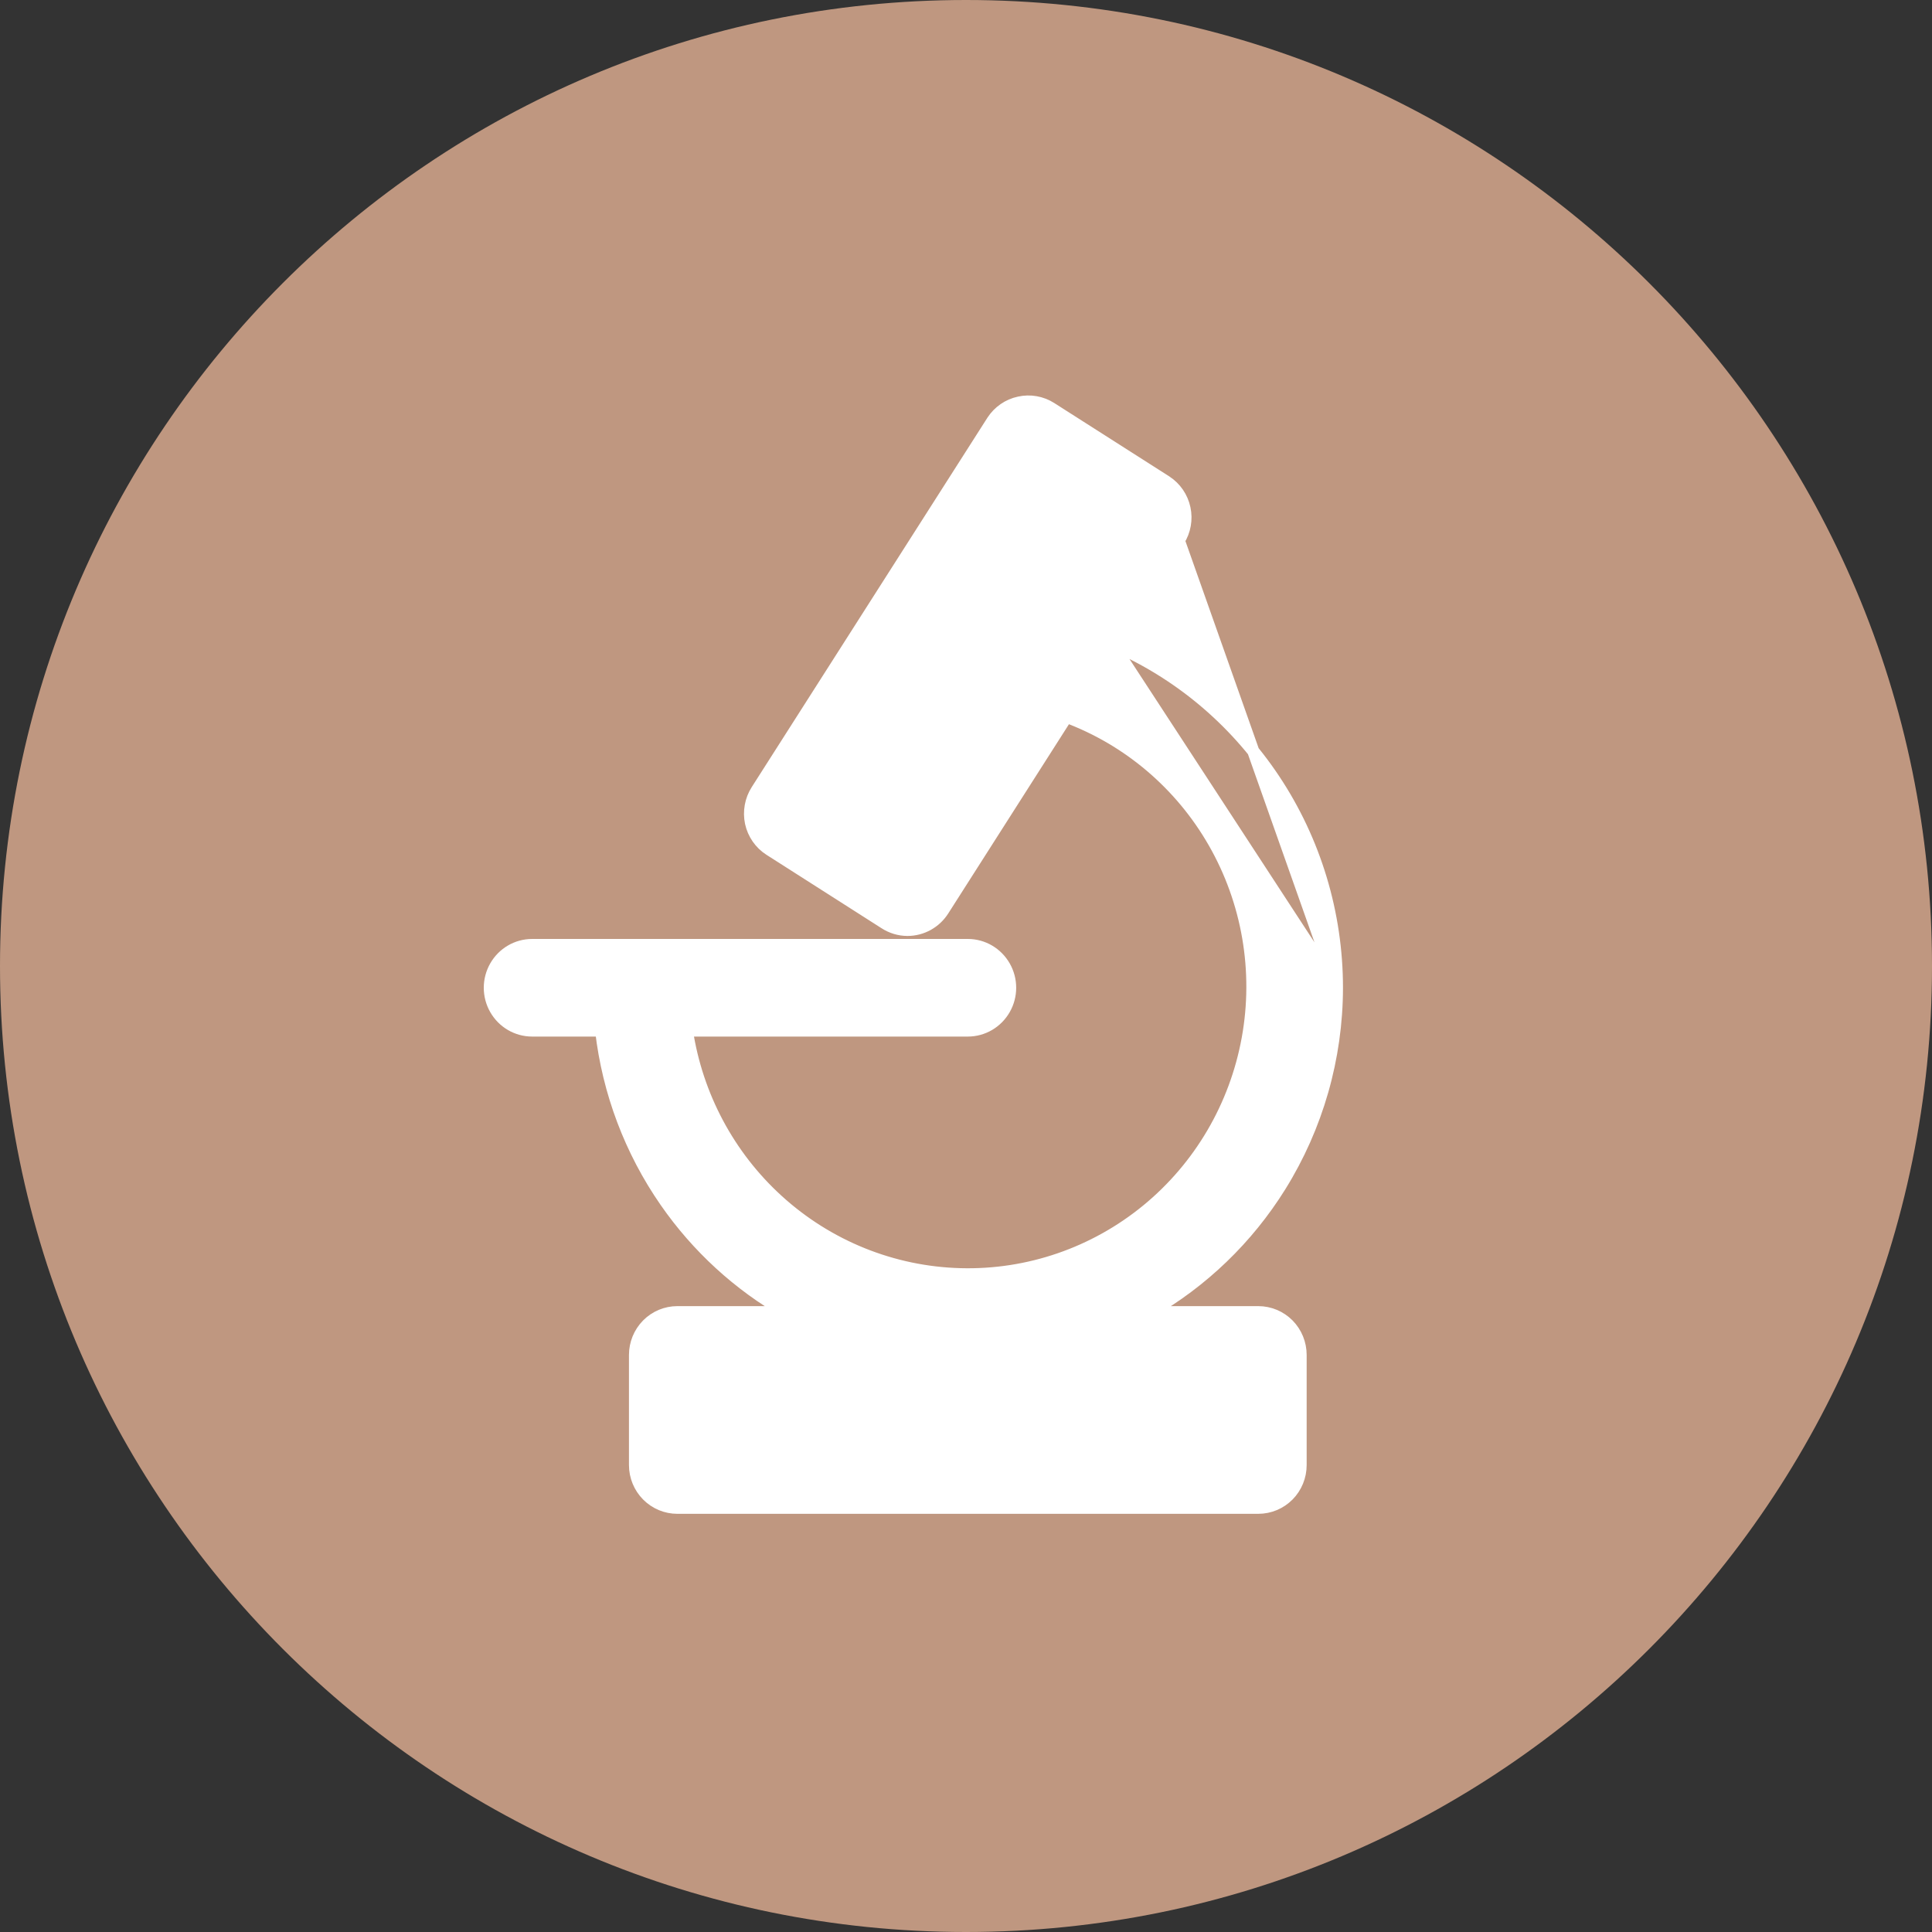 <svg width="40" height="40" viewBox="0 0 40 40" fill="none" xmlns="http://www.w3.org/2000/svg">
<rect x="0" y="0" width="40" height="40" fill="#333333" stroke="none"/>
<g clip-path="url(#clip0_1_2)">
<path d="M20 40C31.046 40 40 31.046 40 20C40 8.954 31.046 0 20 0C8.954 0 0 8.954 0 20C0 31.046 8.954 40 20 40Z" fill="#bf9780"/>
<path d="M27.68 20.451C27.678 21.904 27.27 23.328 26.504 24.558C25.828 25.643 24.897 26.538 23.797 27.167H26.051C26.284 27.167 26.507 27.26 26.672 27.426C26.836 27.593 26.928 27.818 26.928 28.052V30.332C26.928 30.567 26.836 30.792 26.672 30.958C26.507 31.124 26.284 31.217 26.051 31.217H14.024C13.791 31.217 13.568 31.124 13.404 30.958C13.239 30.792 13.147 30.567 13.147 30.332V28.052C13.147 27.818 13.239 27.593 13.404 27.426C13.568 27.26 13.791 27.167 14.024 27.167H16.278C15.29 26.603 14.437 25.822 13.783 24.88C13.053 23.829 12.593 22.61 12.446 21.336H11.017C10.703 21.336 10.414 21.166 10.258 20.892C10.102 20.619 10.102 20.282 10.258 20.009C10.414 19.735 10.703 19.565 11.017 19.565H20.038C20.352 19.565 20.641 19.735 20.797 20.009C20.953 20.282 20.953 20.619 20.797 20.892C20.641 21.166 20.352 21.336 20.038 21.336H14.221C14.427 22.689 15.089 23.931 16.097 24.85C17.139 25.801 18.483 26.344 19.886 26.381C21.288 26.419 22.659 25.948 23.749 25.054C24.839 24.16 25.578 22.901 25.832 21.504C26.086 20.107 25.838 18.665 25.133 17.437C24.445 16.238 23.365 15.32 22.081 14.841L19.527 18.845C19.366 19.098 19.089 19.252 18.79 19.253C18.622 19.253 18.457 19.203 18.316 19.111C18.317 19.111 18.316 19.111 18.316 19.111L15.934 17.591C15.737 17.465 15.598 17.263 15.548 17.034C15.499 16.802 15.543 16.56 15.67 16.362C15.67 16.362 15.671 16.362 15.67 16.362L20.549 8.715C20.676 8.52 20.874 8.382 21.101 8.334C21.327 8.283 21.563 8.325 21.759 8.449L24.142 9.969L24.143 9.97C24.338 10.097 24.475 10.297 24.524 10.526C24.573 10.754 24.531 10.993 24.406 11.19L27.68 20.451ZM27.68 20.451C27.68 18.912 27.226 17.408 26.375 16.132C25.552 14.898 24.394 13.931 23.041 13.346M27.68 20.451L23.041 13.346ZM15.67 17.007C15.713 17.205 15.832 17.377 16.001 17.486L15.67 17.007ZM20.965 11.406L21.58 10.396L22.493 11.016L21.878 12.026L20.965 11.406ZM21 13.352L18.497 17.17L17.617 16.611L20.42 12.204L21.333 12.824L21 13.352ZM25.175 30.047H14.901V28.625H25.175V30.047Z" fill="white"/>
<path d="M27.68 20.451C27.678 21.904 27.27 23.328 26.504 24.558M27.68 20.451L24.406 11.19M27.68 20.451C27.68 18.912 27.226 17.408 26.375 16.132C25.552 14.898 24.394 13.931 23.041 13.346M27.68 20.451L23.041 13.346M26.504 24.558L26.398 24.492M26.504 24.558C25.828 25.643 24.897 26.538 23.797 27.167H26.051C26.284 27.167 26.507 27.26 26.672 27.426C26.836 27.593 26.928 27.818 26.928 28.052V30.332C26.928 30.567 26.836 30.792 26.672 30.958C26.507 31.124 26.284 31.217 26.051 31.217H14.024C13.791 31.217 13.568 31.124 13.404 30.958C13.239 30.792 13.147 30.567 13.147 30.332V28.052C13.147 27.818 13.239 27.593 13.404 27.426C13.568 27.26 13.791 27.167 14.024 27.167H16.278C15.29 26.603 14.437 25.822 13.783 24.88C13.053 23.829 12.593 22.61 12.446 21.336H11.017C10.703 21.336 10.414 21.166 10.258 20.892C10.102 20.619 10.102 20.282 10.258 20.009C10.414 19.735 10.703 19.565 11.017 19.565H20.038C20.352 19.565 20.641 19.735 20.797 20.009C20.953 20.282 20.953 20.619 20.797 20.892C20.641 21.166 20.352 21.336 20.038 21.336H14.221C14.427 22.689 15.089 23.931 16.097 24.85C17.139 25.801 18.483 26.344 19.886 26.381C21.288 26.419 22.659 25.948 23.749 25.054M23.749 25.054L23.828 25.15M23.749 25.054C24.839 24.16 25.578 22.901 25.832 21.504C26.086 20.107 25.838 18.665 25.133 17.437C24.445 16.238 23.365 15.32 22.081 14.841L19.527 18.845C19.366 19.098 19.089 19.252 18.79 19.253C18.622 19.253 18.457 19.203 18.316 19.111M18.316 19.111C18.316 19.111 18.317 19.111 18.316 19.111ZM18.316 19.111L15.934 17.591C15.737 17.465 15.598 17.263 15.548 17.034C15.499 16.802 15.543 16.56 15.67 16.362M15.67 16.362C15.671 16.362 15.67 16.362 15.67 16.362ZM15.67 16.362L20.549 8.715C20.676 8.52 20.874 8.382 21.101 8.334C21.327 8.283 21.563 8.325 21.759 8.449L24.142 9.969L24.143 9.97C24.338 10.097 24.475 10.297 24.524 10.526C24.573 10.754 24.531 10.993 24.406 11.19M24.406 11.19L23.041 13.346M15.67 17.007C15.713 17.205 15.832 17.377 16.001 17.486L15.67 17.007ZM20.965 11.406L21.58 10.396L22.493 11.016L21.878 12.026L20.965 11.406ZM21 13.352L18.497 17.17L17.617 16.611L20.42 12.204L21.333 12.824L21 13.352ZM25.175 30.047H14.901V28.625H25.175V30.047Z" stroke="white" stroke-width="0.25"/>
</g>
<defs>
<clipPath id="clip0_1_2">
<rect width="40" height="40" fill="white"/>
</clipPath>
</defs>
</svg>

